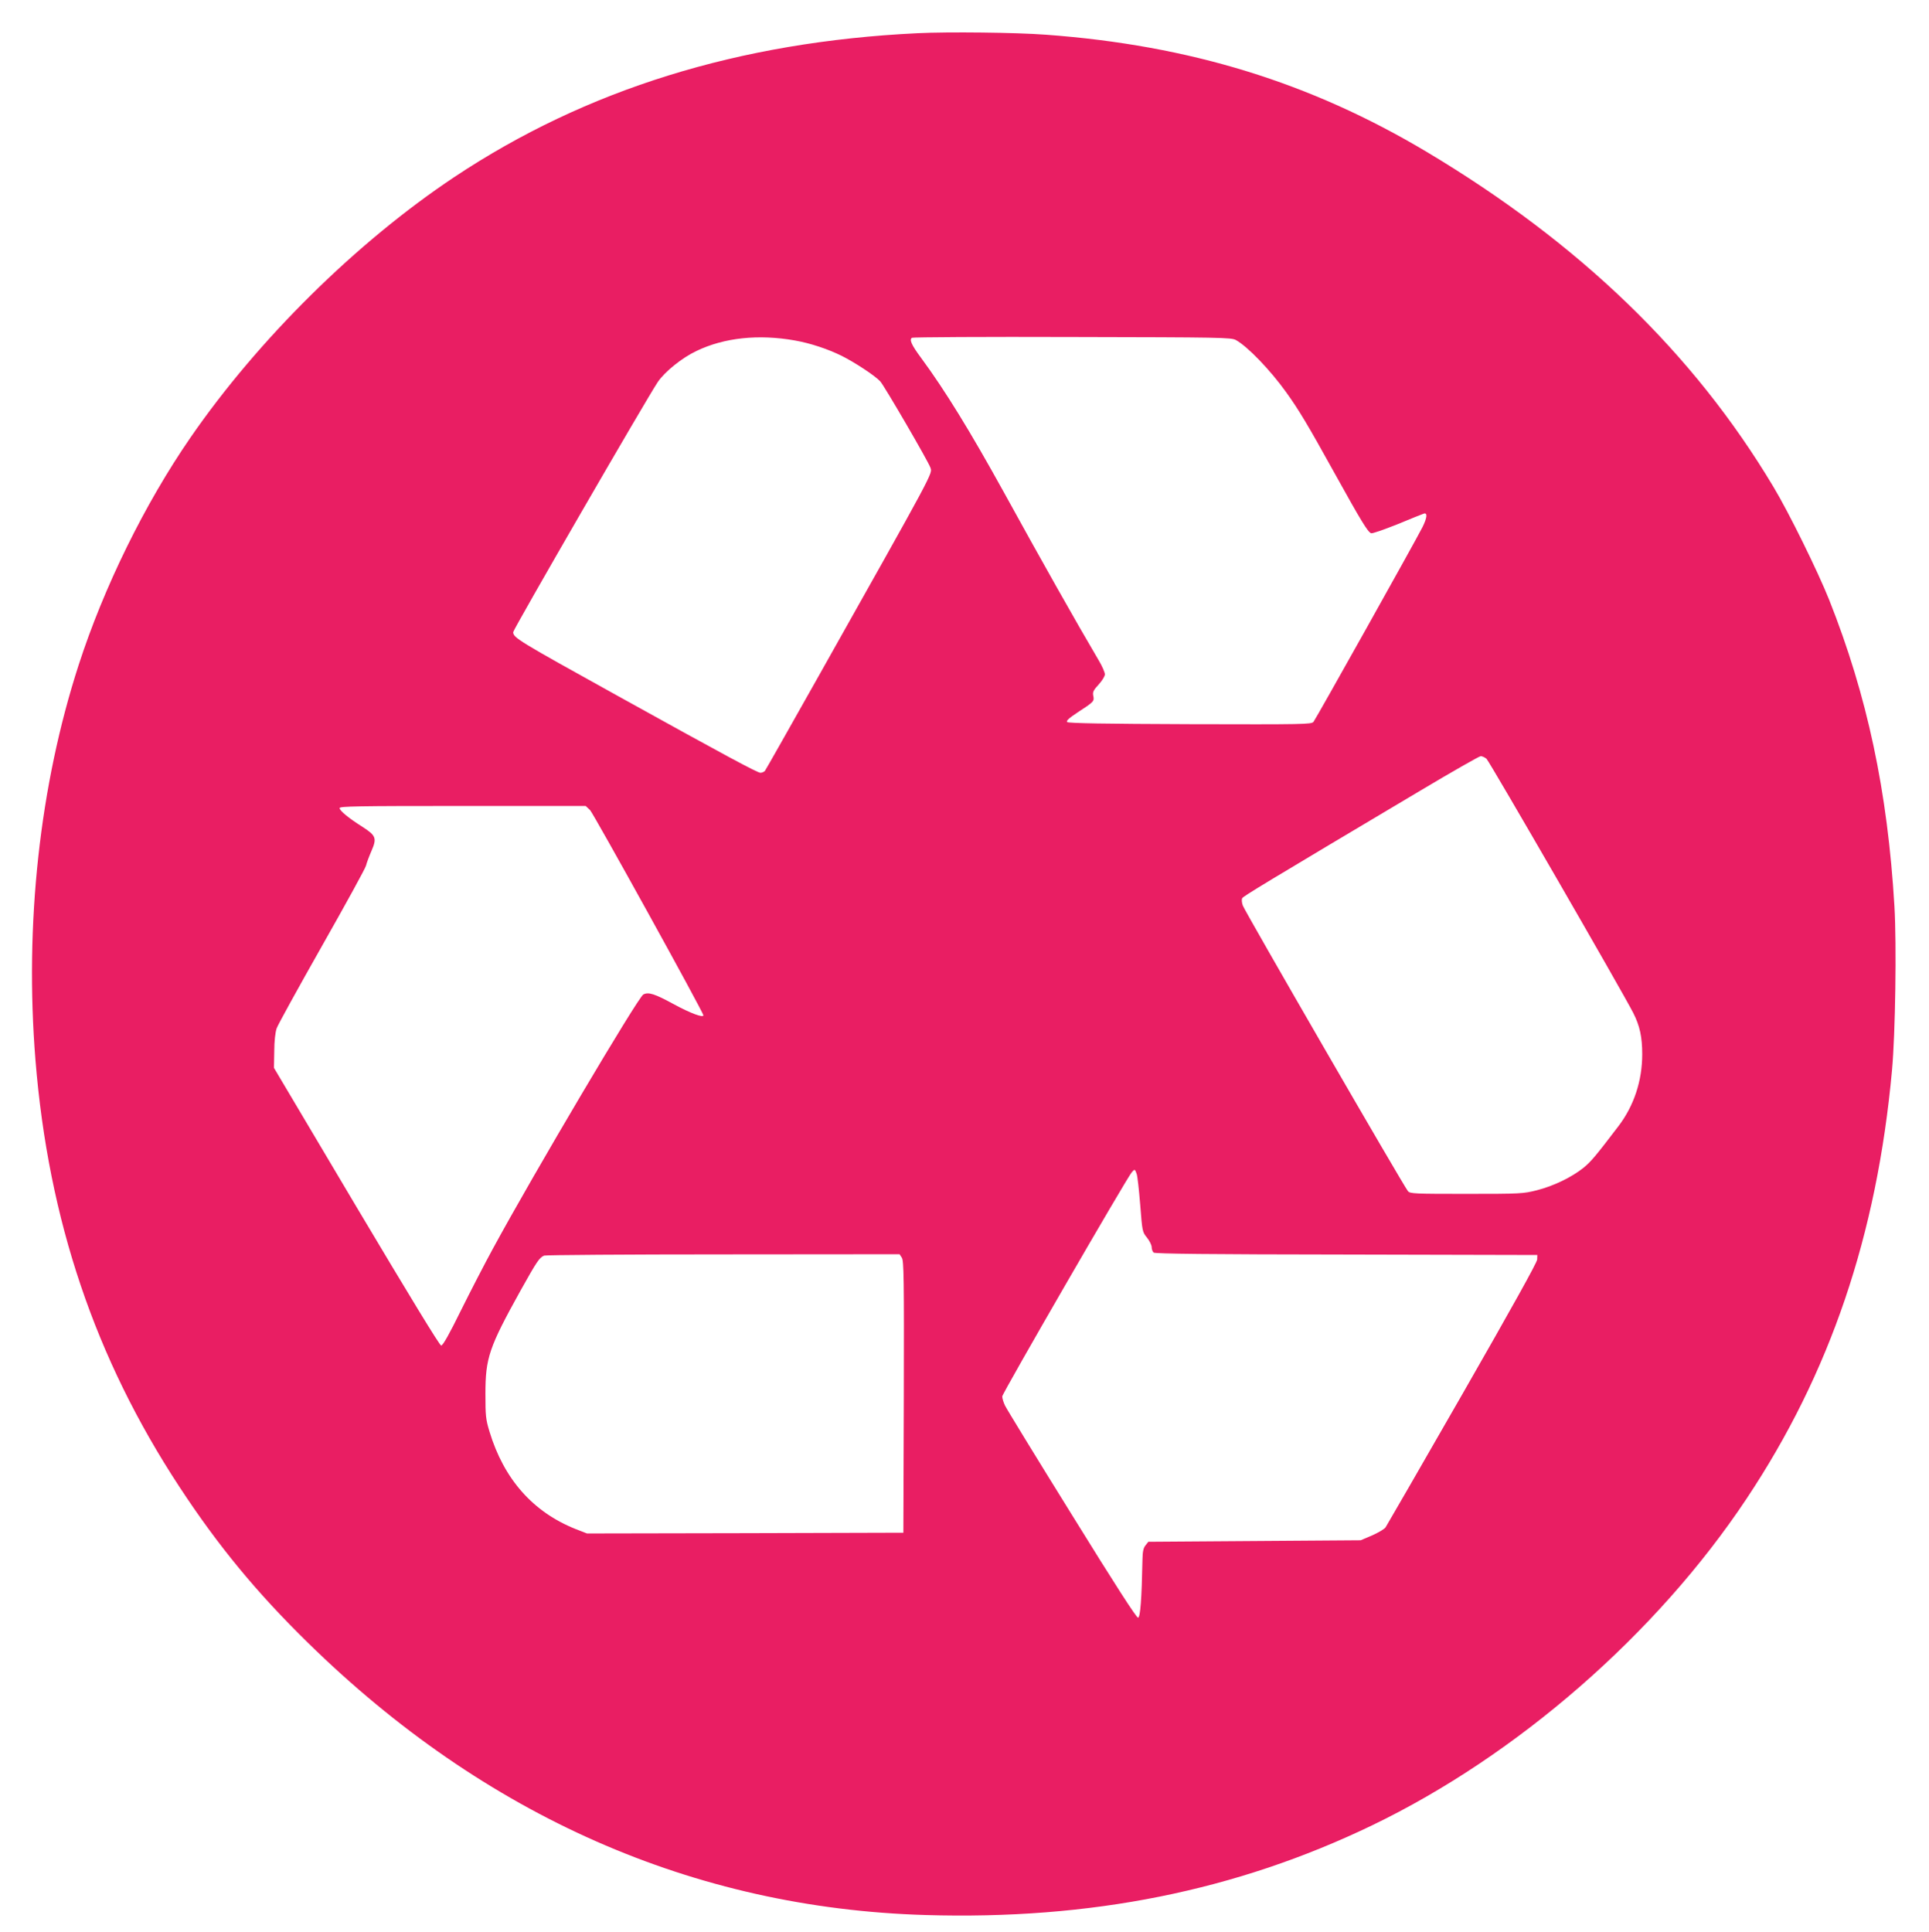 <?xml version="1.0" standalone="no"?>
<!DOCTYPE svg PUBLIC "-//W3C//DTD SVG 20010904//EN"
 "http://www.w3.org/TR/2001/REC-SVG-20010904/DTD/svg10.dtd">
<svg version="1.0" xmlns="http://www.w3.org/2000/svg"
 width="1278pt" height="1280pt" viewBox="0 0 1278 1280"
 preserveAspectRatio="xMidYMid meet">
<g transform="translate(0,1280) scale(0.1,-0.1)"
fill="#e91e63" stroke="none">
<path d="M6078 12580 c-1181 -57 -2195 -372 -3068 -953 -647 -431 -1299 -1075
-1748 -1726 -303 -439 -574 -991 -741 -1507 -258 -797 -359 -1715 -286 -2619
86 -1059 395 -1975 953 -2825 257 -392 512 -701 853 -1035 1172 -1148 2554
-1757 4089 -1803 1096 -33 2058 160 2960 594 961 463 1886 1269 2481 2164 553
830 864 1746 964 2840 22 239 31 832 16 1085 -45 761 -180 1395 -432 2030 -75
188 -267 579 -370 750 -529 885 -1284 1614 -2299 2220 -770 459 -1568 705
-2520 775 -197 15 -648 20 -852 10z m-811 -2036 c102 -18 216 -56 308 -101 88
-44 222 -132 257 -170 26 -28 320 -533 332 -571 14 -42 38 3 -752 -1402 -184
-327 -339 -601 -344 -607 -6 -7 -19 -13 -30 -13 -20 0 -238 117 -943 508 -666
369 -695 387 -695 424 0 18 887 1552 958 1657 46 68 160 160 255 205 184 89
413 113 654 70z m2921 3 c77 -42 229 -200 334 -347 83 -116 140 -210 322 -539
173 -312 218 -386 240 -394 8 -3 85 24 173 59 87 36 166 68 176 71 26 8 22
-28 -9 -90 -53 -104 -707 -1272 -722 -1290 -15 -16 -61 -17 -818 -15 -565 2
-806 6 -814 14 -8 8 12 26 71 65 106 69 110 73 102 109 -5 25 1 37 36 75 23
25 41 55 41 67 0 13 -18 55 -41 93 -152 258 -376 655 -628 1113 -225 407 -389
674 -548 890 -64 86 -80 122 -61 134 7 4 486 7 1063 5 989 -2 1052 -3 1083
-20z m1660 -2774 c19 -16 906 -1552 973 -1685 43 -85 59 -159 59 -273 0 -176
-55 -342 -158 -477 -150 -197 -181 -234 -231 -275 -77 -62 -198 -121 -309
-149 -91 -23 -107 -24 -467 -24 -342 0 -373 1 -387 18 -26 29 -1081 1854
-1094 1892 -7 19 -9 41 -4 49 7 13 140 94 1179 712 211 126 392 229 401 229
10 0 27 -8 38 -17z m-5939 -340 c23 -23 751 -1340 751 -1360 0 -18 -86 14
-193 72 -130 71 -171 84 -205 66 -35 -19 -725 -1184 -997 -1685 -54 -99 -149
-283 -212 -410 -76 -155 -119 -231 -130 -231 -10 0 -206 322 -562 920 l-546
920 2 110 c0 67 7 126 16 152 8 23 143 268 300 545 157 277 289 517 292 533 4
17 20 60 36 97 37 85 30 102 -60 160 -92 58 -151 107 -151 124 0 12 114 14
815 14 l815 0 29 -27z m3621 -2409 c6 -14 16 -107 24 -206 14 -177 14 -180 45
-218 17 -21 31 -50 31 -63 0 -14 6 -30 13 -36 10 -8 364 -12 1278 -13 l1264
-3 -1 -30 c-1 -20 -169 -322 -495 -891 -272 -474 -501 -871 -509 -883 -8 -12
-49 -36 -90 -54 l-75 -32 -703 -5 -704 -5 -19 -24 c-14 -17 -19 -41 -20 -95
-5 -258 -14 -381 -29 -384 -10 -2 -150 215 -440 684 -234 377 -433 702 -442
722 -10 21 -18 47 -18 60 0 20 822 1442 858 1485 19 22 21 22 32 -9z m-1555
-557 c13 -21 15 -130 13 -923 l-3 -899 -1048 -3 -1048 -2 -77 30 c-282 113
-474 331 -569 645 -25 82 -27 105 -27 250 0 239 24 308 233 685 109 195 124
217 156 231 11 4 545 8 1187 8 l1168 1 15 -23z"/>
</g>
</svg>

